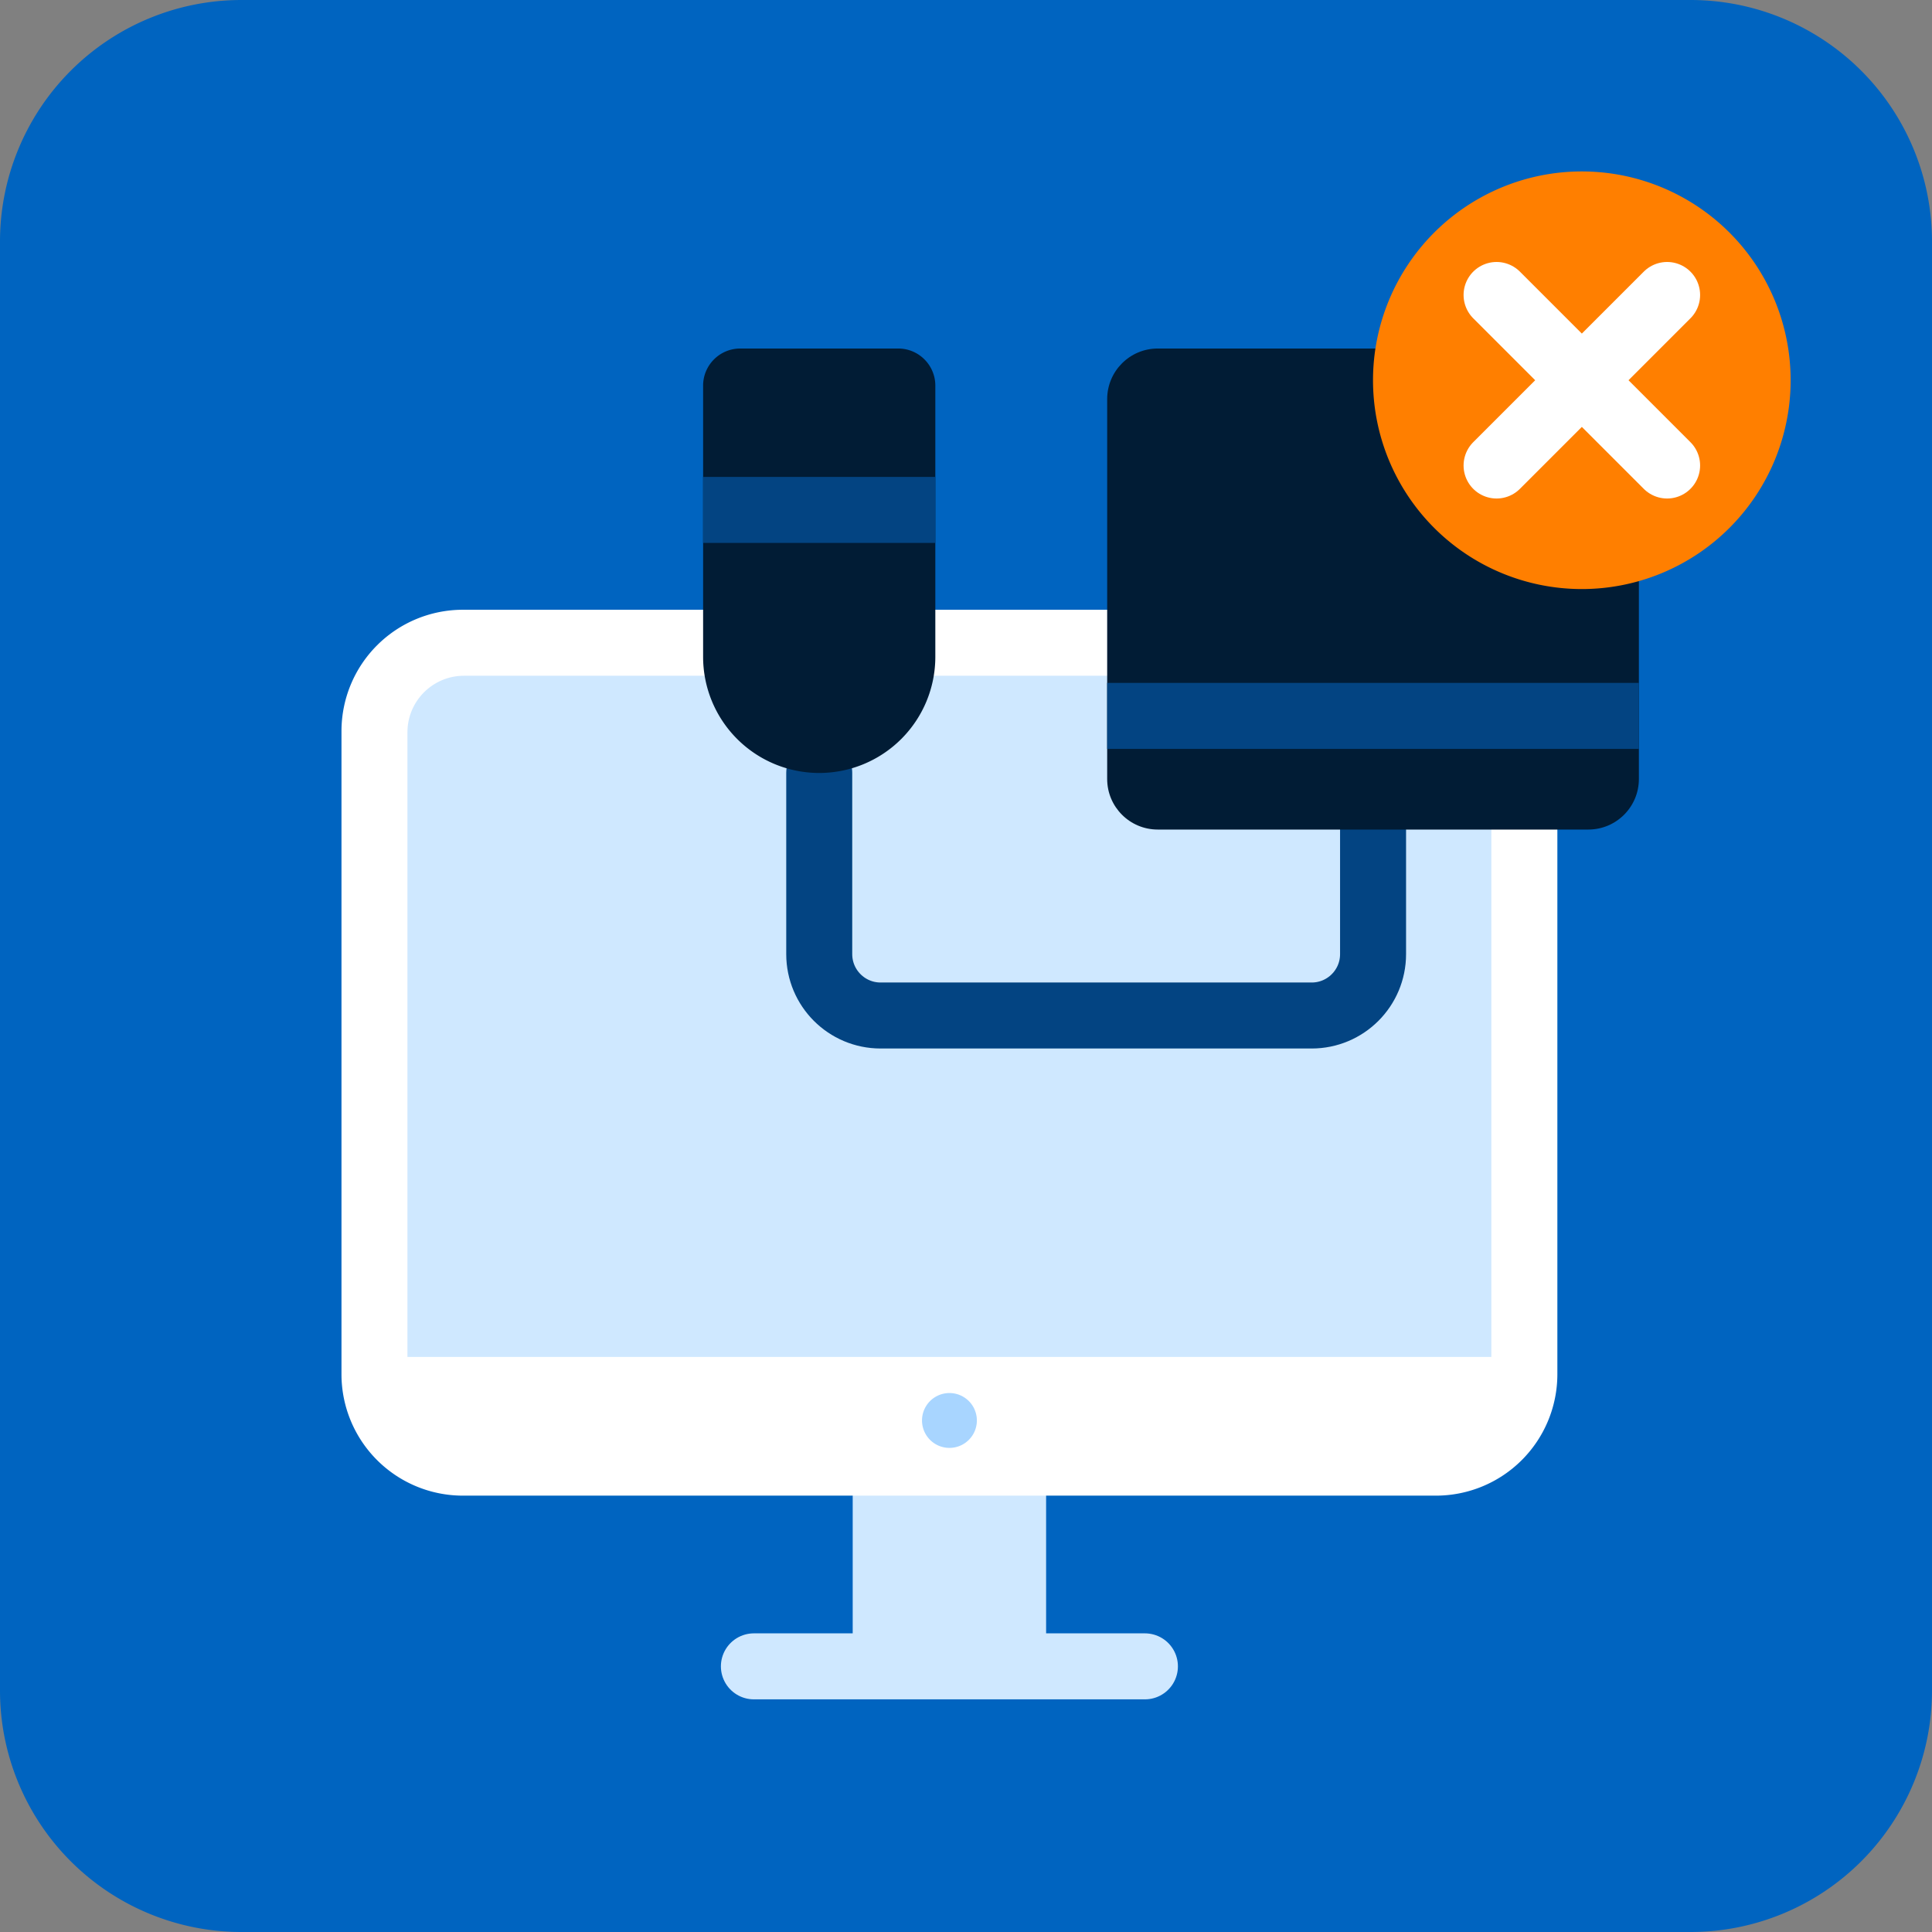 <svg xmlns="http://www.w3.org/2000/svg" width="56" height="56" fill="none"><rect width="100%" height="100%" fill="#808080" stroke="none"/><g clip-path="url(#a)"><path fill="#0064C0" d="M49 0H7a7 7 0 0 0-7 7v42a7 7 0 0 0 7 7h42a7 7 0 0 0 7-7V7a7 7 0 0 0-7-7Z"/><path fill="#CFE8FF" d="M30.322 43.109h-5.606V48.3h5.606v-5.192Z"/><path stroke="#CFE8FF" stroke-linecap="round" stroke-linejoin="round" stroke-width="1.913" d="M21.852 48.3h11.334"/><path fill="#fff" d="M41.625 18.63h-28.21a2.559 2.559 0 0 0-2.56 2.56v18.647a2.559 2.559 0 0 0 2.56 2.558h28.21a2.559 2.559 0 0 0 2.559-2.558V21.189a2.559 2.559 0 0 0-2.559-2.558Z"/><path fill="#fff" d="M41.625 19.587c.885 0 1.603.718 1.603 1.603v18.647c0 .885-.718 1.602-1.603 1.602H13.414a1.603 1.603 0 0 1-1.603-1.602V21.19c0-.885.717-1.603 1.603-1.603h28.21m0-1.913h-28.21a3.52 3.52 0 0 0-3.516 3.516v18.647a3.52 3.52 0 0 0 3.516 3.515h28.21a3.52 3.52 0 0 0 3.517-3.515V21.19a3.52 3.52 0 0 0-3.516-3.516Z"/><path fill="#CFE8FF" d="M13.449 19.587h28.14c.905 0 1.639.734 1.639 1.638v18.107H11.81V21.225c0-.904.734-1.638 1.638-1.638Z"/><path stroke="#034482" stroke-linecap="round" stroke-linejoin="round" stroke-width="1.913" d="M23.746 22.405v5.251c0 .982.796 1.779 1.778 1.779H38.02c.983 0 1.779-.797 1.779-1.779v-3.611"/><path fill="#011C35" d="M46.038 10.102h-12.48c-.81 0-1.466.657-1.466 1.467v11.01c0 .81.656 1.466 1.466 1.466h12.48c.81 0 1.466-.656 1.466-1.466v-11.01c0-.81-.657-1.467-1.466-1.467Z"/><path fill="#A8D5FF" d="M27.52 41.968a.794.794 0 1 0 0-1.59.794.794 0 0 0 0 1.59Z"/><path fill="#011C35" d="M21.456 10.102h4.58c.593 0 1.075.482 1.075 1.076v7.862a3.367 3.367 0 0 1-3.365 3.365 3.367 3.367 0 0 1-3.366-3.365v-7.862c0-.594.482-1.076 1.076-1.076Z"/><path fill="#FF7F00" d="M45.85 17.074a6.052 6.052 0 1 0 0-12.105 6.052 6.052 0 0 0 0 12.105Z"/><path stroke="#fff" stroke-linecap="round" stroke-linejoin="round" stroke-width="1.913" d="m43.379 8.55 4.943 4.943M43.379 13.493l4.943-4.943"/><path stroke="#034482" stroke-linejoin="round" stroke-width="1.913" d="M47.504 20.75H32.092M20.38 14.78h6.73"/></g><defs><clipPath id="a"><path fill="#fff" d="M0 0h56v56H0z"/></clipPath></defs></svg>
